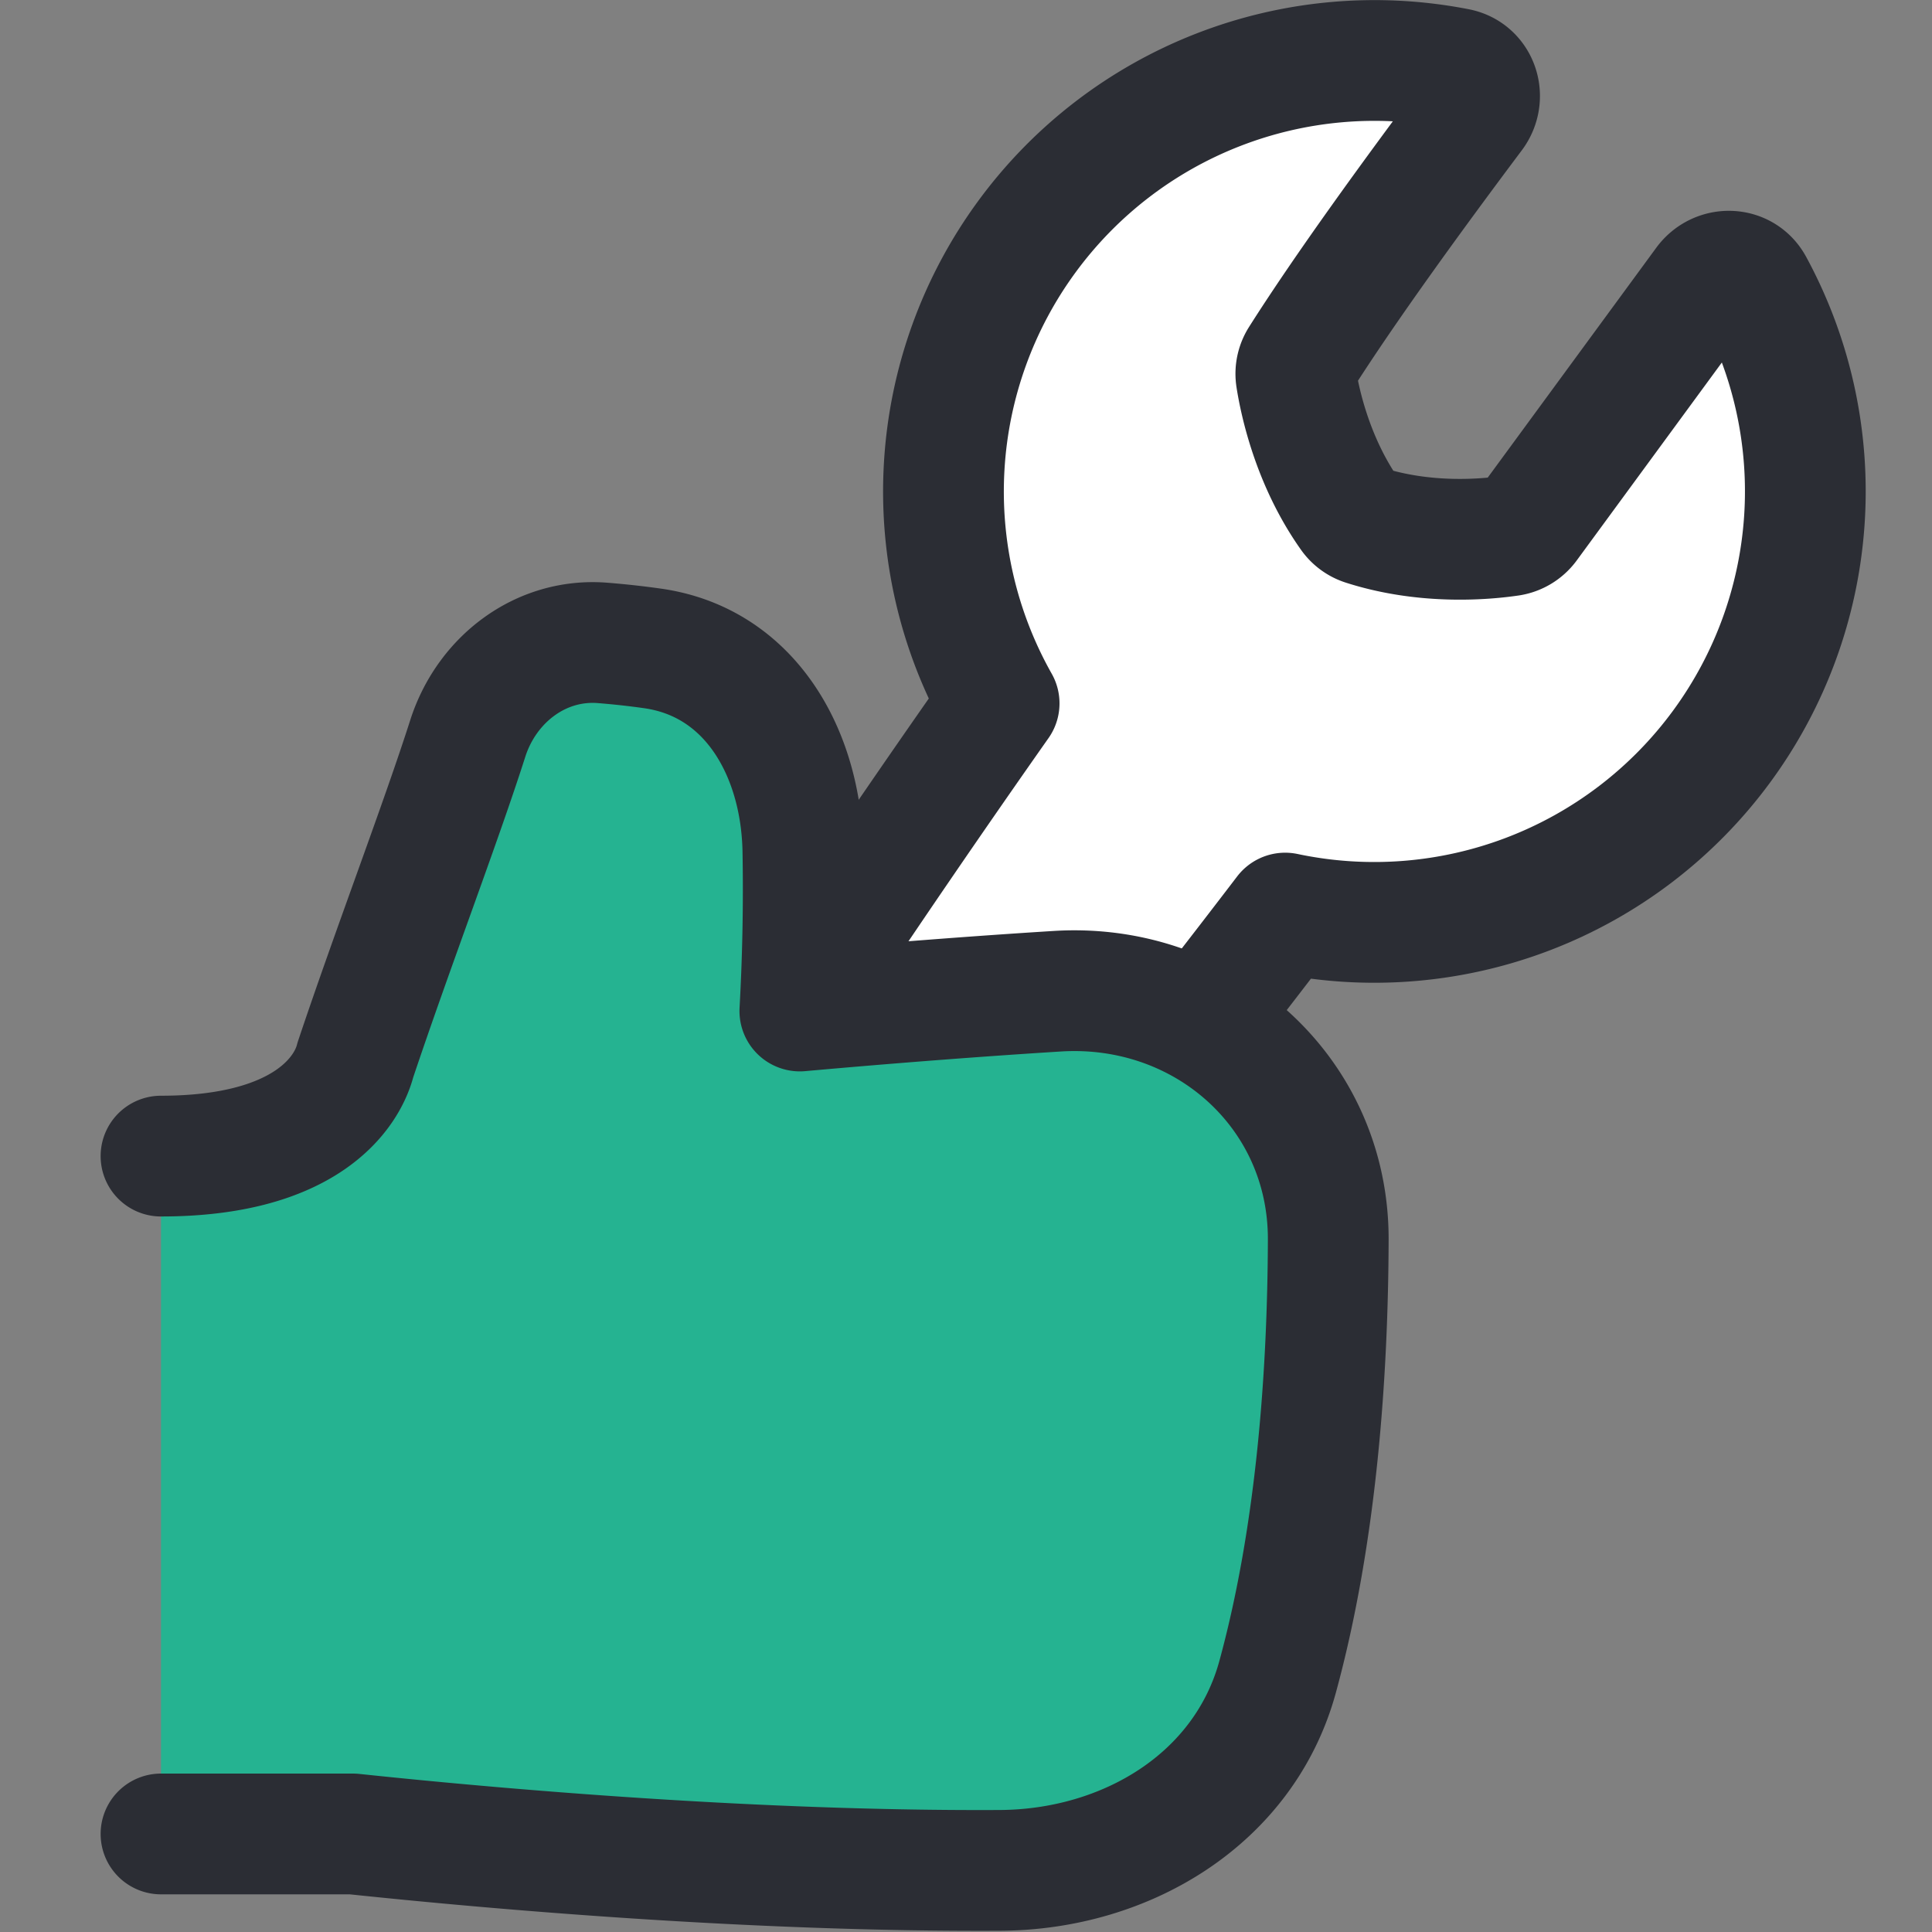 <svg xmlns="http://www.w3.org/2000/svg" fill="none" viewBox="0 0 48 48" stroke-width="3" height="24" width="24"><rect x="0" y="0" width="48" height="48" fill="#808080" stroke="none"/><g id="wrench-hand--crescent-tool-construction-tools-wrench-setting-edit-adjust"><path id="Union" fill="#ffffff" d="M36.607 2.837c.318-.424.118-1.034-.402-1.135-3.944-.77-8.16.723-10.692 4.178a10.707 10.707 0 0 0-.69 11.595 331.818 331.818 0 0 0-4.855 7.1l-4.609 6.888 14.55-6.16a335.76 335.76 0 0 0 2.02-2.618 10.707 10.707 0 0 0 10.85-4.146 10.706 10.706 0 0 0 .775-11.443c-.251-.462-.887-.475-1.197-.05l-4.388 5.984a.69.69 0 0 1-.452.28c-.606.09-2.097.228-3.623-.263a.678.678 0 0 1-.346-.253c-.944-1.332-1.256-2.827-1.346-3.41a.677.677 0 0 1 .102-.466c1.092-1.725 2.765-4.03 4.303-6.08Z"></path><path id="Subtract" fill="#25b391" d="M11.622 18.345c-.673 2.107-1.87 5.232-2.793 7.99-.202.796-1.208 2.388-4.829 2.388v16.841h4.767c3.604.38 9.98.937 16.078.905 3.143-.017 6.07-1.78 6.898-4.812C32.721 38.076 32.99 34.06 33 30.8c.011-3.67-3.075-6.404-6.738-6.173-2.016.126-4.198.295-6.39.491a54.25 54.25 0 0 0 .075-4.006c-.052-2.433-1.322-4.659-3.732-5.002-.421-.06-.842-.105-1.243-.137-1.536-.123-2.88.905-3.35 2.372Z"></path><path id="Union_2" stroke="#2b2d34" stroke-linecap="round" stroke-linejoin="round" d="M19.968 24.575a332.231 332.231 0 0 1 4.855-7.1 10.707 10.707 0 0 1 .69-11.595 10.707 10.707 0 0 1 10.692-4.178c.52.101.72.712.402 1.135-1.538 2.051-3.21 4.357-4.303 6.081a.676.676 0 0 0-.102.467c.09.582.402 2.077 1.346 3.409.085.12.206.208.346.253 1.526.49 3.017.353 3.623.263a.688.688 0 0 0 .452-.28l4.388-5.985c.31-.424.946-.411 1.197.05a10.706 10.706 0 0 1-.775 11.444 10.707 10.707 0 0 1-10.85 4.146c-.594.778-1.273 1.66-2.02 2.618"></path><path id="Subtract_2" stroke="#2b2d34" stroke-linecap="round" stroke-linejoin="round" d="M4 45.564h4.767c3.604.38 9.98.937 16.078.905 3.143-.017 6.07-1.78 6.898-4.812C32.721 38.076 32.99 34.06 33 30.8c.011-3.67-3.075-6.404-6.738-6.173-2.016.126-4.198.295-6.39.491a54.25 54.25 0 0 0 .075-4.006c-.052-2.433-1.322-4.659-3.732-5.002-.421-.06-.842-.105-1.243-.137-1.536-.123-2.88.905-3.35 2.372-.673 2.107-1.87 5.232-2.793 7.99-.202.796-1.208 2.388-4.829 2.388"></path></g></svg>